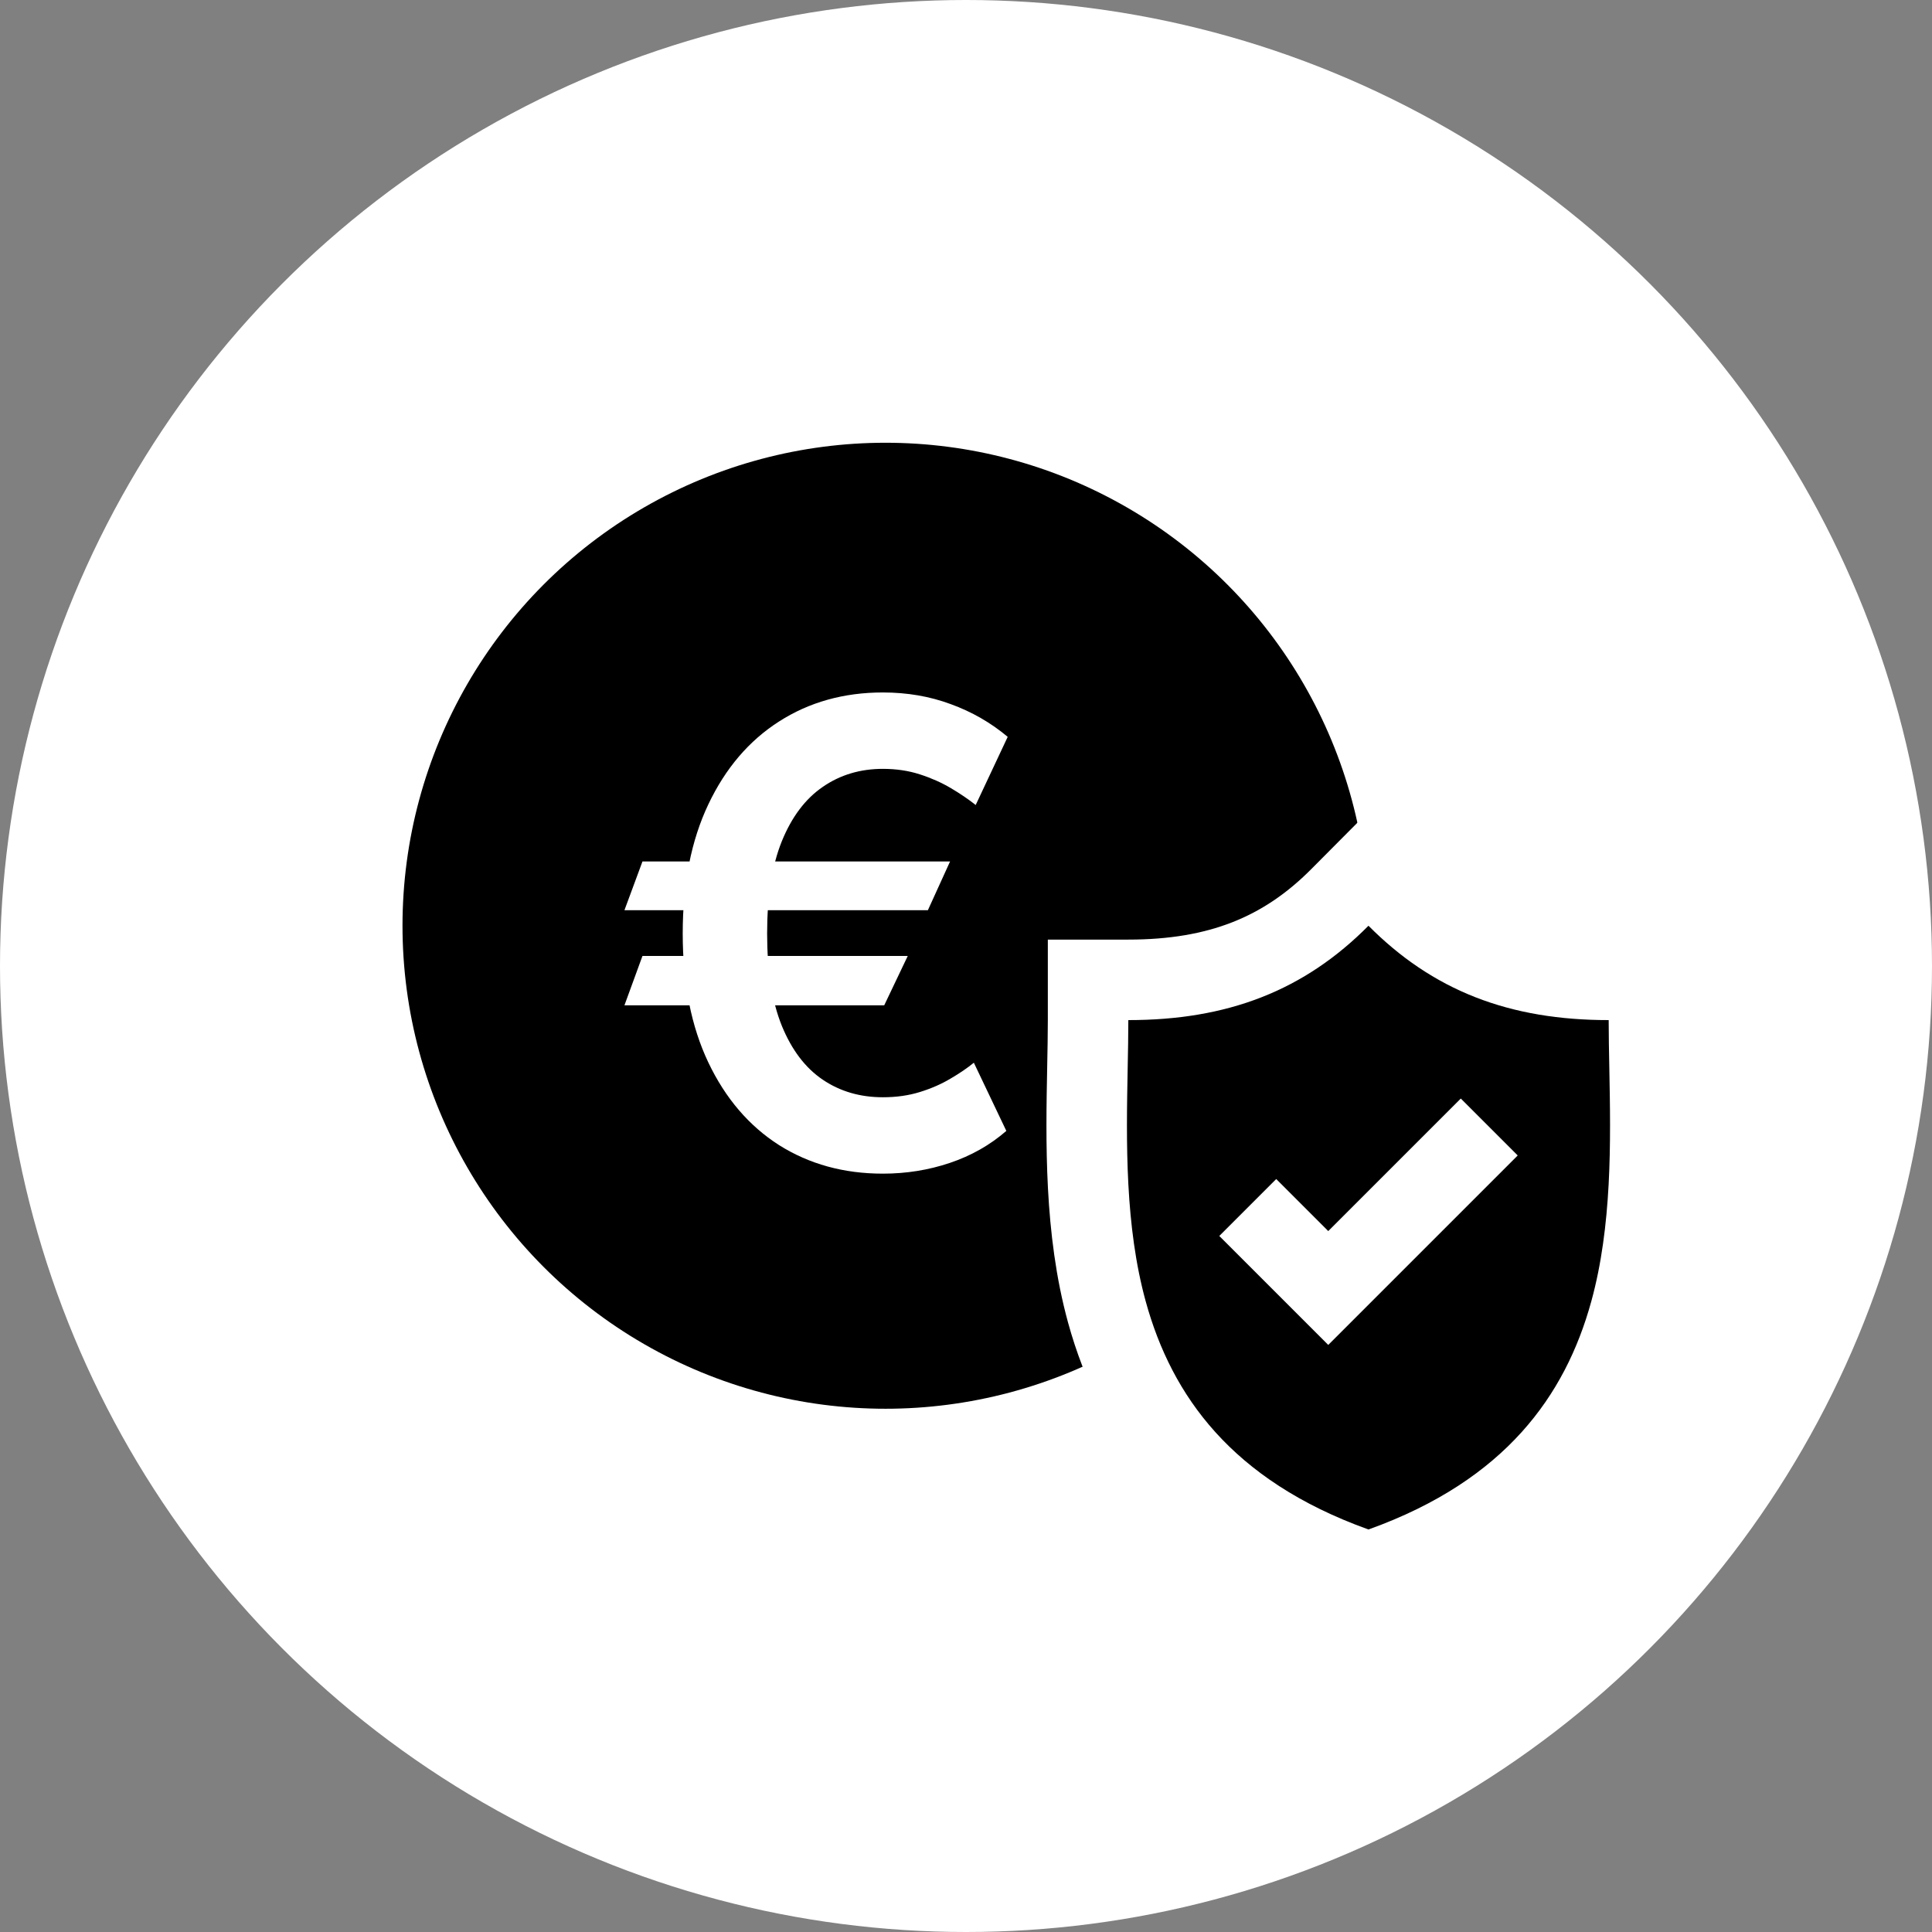 <svg width="48" height="48" viewBox="0 0 48 48" fill="none" xmlns="http://www.w3.org/2000/svg">
<rect x="0" y="0" width="48" height="48" fill="#808080" stroke="none"/>
<circle cx="24" cy="24" r="24" fill="white"/>
<circle cx="22" cy="23" r="12" fill="black"/>
<path d="M23.604 21.403L23.053 22.614H15.514L15.962 21.403H23.604ZM22.553 23.75L21.968 24.977H15.514L15.962 23.75H22.553ZM25.036 18.307L24.241 20C24.059 19.856 23.852 19.716 23.621 19.579C23.39 19.443 23.135 19.329 22.854 19.239C22.574 19.148 22.267 19.102 21.934 19.102C21.37 19.102 20.871 19.252 20.44 19.551C20.008 19.847 19.669 20.297 19.423 20.903C19.18 21.506 19.059 22.269 19.059 23.193C19.059 24.117 19.18 24.881 19.423 25.483C19.669 26.085 20.008 26.532 20.44 26.824C20.871 27.116 21.37 27.261 21.934 27.261C22.267 27.261 22.574 27.218 22.854 27.131C23.135 27.044 23.387 26.934 23.61 26.801C23.837 26.669 24.032 26.536 24.195 26.403L25.002 28.097C24.597 28.449 24.129 28.714 23.599 28.892C23.072 29.07 22.517 29.159 21.934 29.159C20.964 29.159 20.104 28.922 19.354 28.449C18.608 27.972 18.023 27.288 17.599 26.398C17.174 25.504 16.962 24.436 16.962 23.193C16.962 21.947 17.174 20.877 17.599 19.983C18.023 19.089 18.608 18.403 19.354 17.926C20.104 17.445 20.964 17.204 21.934 17.204C22.54 17.204 23.102 17.301 23.621 17.494C24.144 17.684 24.616 17.954 25.036 18.307Z" fill="white"/>
<path d="M40.967 25.344V24.344H39.967C37.73 24.344 36.102 23.697 34.709 22.295L34 21.581L33.29 22.295C31.898 23.697 30.27 24.344 28.033 24.344H27.033V25.344C27.033 25.711 27.025 26.105 27.017 26.519C26.982 28.34 26.939 30.555 27.5 32.595C28.222 35.224 29.935 37.604 33.662 38.941L34 39.062L34.337 38.941C38.065 37.604 39.778 35.224 40.5 32.595C41.061 30.555 41.018 28.34 40.983 26.519C40.975 26.105 40.967 25.711 40.967 25.344Z" fill="black" stroke="white" stroke-width="2"/>
<path d="M31 30L33 32L37 28" stroke="white" stroke-width="2"/>
</svg>
